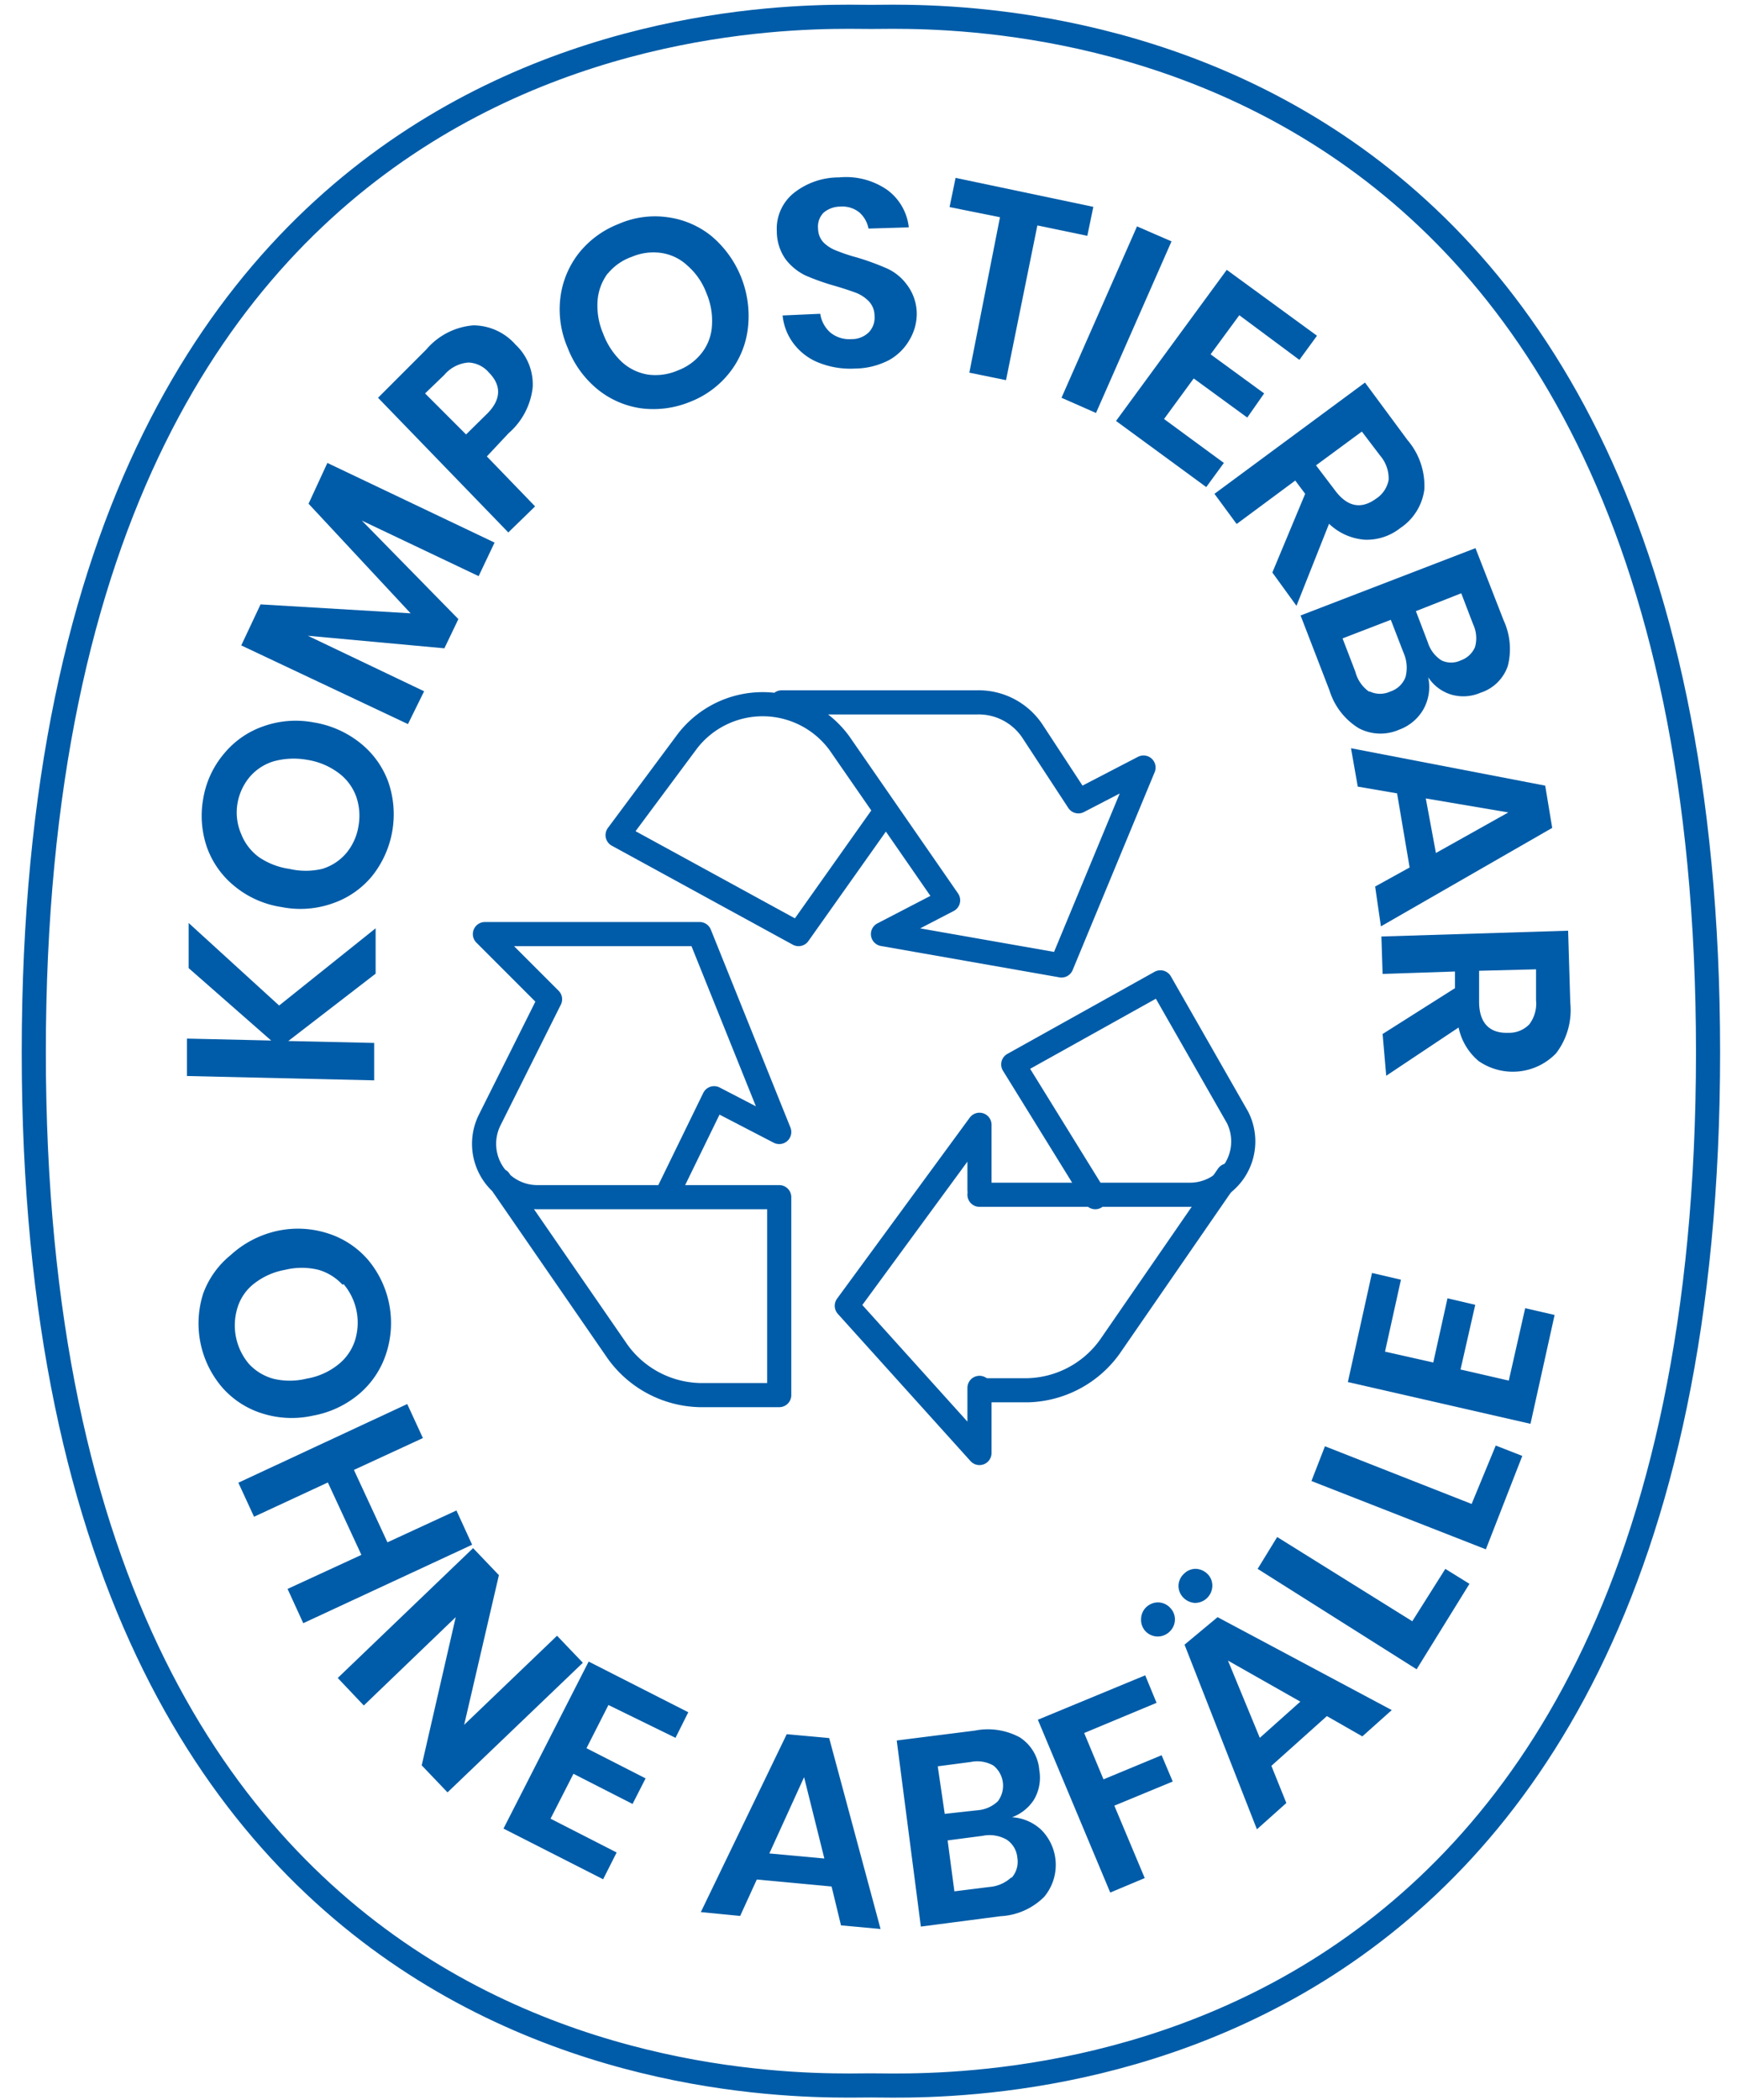 <?xml version="1.0" encoding="UTF-8"?> <svg xmlns="http://www.w3.org/2000/svg" id="Calque_1" data-name="Calque 1" viewBox="0 0 72 87"><defs><style>.cls-1,.cls-2{fill:none;}.cls-1{stroke:#050405;stroke-width:0.75px;}.cls-2{stroke:#005ca8;stroke-linecap:round;stroke-linejoin:round;}.cls-3{fill:#005ca8;}</style></defs><path id="Stroke-1" class="cls-1" d="M1.4,43.4C1.4-.9,33,.6,36.1.6S70.8-.9,70.8,43.5,39.2,86.3,36.1,86.3,1.4,87.8,1.4,43.4Z"></path><path id="Stroke-3" class="cls-2" d="M1.4,43.6C1.4-.8,33,.7,36.1.7S70.8-.8,70.8,43.6,39.2,86.4,36.1,86.4,1.4,87.9,1.4,43.6Z"></path><path id="Stroke-115" class="cls-2" d="M40.7,57.6h1.9A4.32,4.32,0,0,0,46,55.8l4.9-7.1"></path><path id="Stroke-113" class="cls-2" d="M27.6,49.6l2-4.1,2.7,1.4L29,38.7H20.1l2.7,2.7-2.5,5a2.21,2.21,0,0,0,2,3.2h10v8.2H29A4.32,4.32,0,0,1,25.6,56l-4.9-7.1"></path><path id="Stroke-117" class="cls-2" d="M45.4,49.6,42,44.1l6.1-3.4,3.2,5.6a2.21,2.21,0,0,1-2,3.2H40.6"></path><path id="Stroke-119" class="cls-2" d="M36.5,33.9l-3.4,4.8-7.5-4.1,2.9-3.9a3.94,3.94,0,0,1,6.3.1l4.5,6.5-2.7,1.4L44,40l3.4-8.2-2.7,1.4-1.9-2.9a2.68,2.68,0,0,0-2.3-1.2H32.4"></path><polyline id="Stroke-121" class="cls-2" points="40.6 57.5 40.6 60.2 35.1 54.1 40.6 46.6 40.6 49.3"></polyline><path class="cls-3" d="M11.57,41.66l4-3.2,0,1.88-3.62,2.79,3.56.08,0,1.55-7.76-.18,0-1.55,3.49.08-3.42-3,0-1.87Z"></path><path class="cls-3" d="M9.29,31.22a3.67,3.67,0,0,1,1.63-1.13A4,4,0,0,1,13,29.93a4.14,4.14,0,0,1,1.94.86,3.66,3.66,0,0,1,1.16,1.62,4.1,4.1,0,0,1-.68,3.89,3.65,3.65,0,0,1-1.64,1.13,4,4,0,0,1-2.11.15,4,4,0,0,1-1.93-.85,3.66,3.66,0,0,1-1.16-1.62,4,4,0,0,1-.16-2A3.87,3.87,0,0,1,9.29,31.22ZM10,34.56a2.16,2.16,0,0,0,.73.95A3,3,0,0,0,12,36,3,3,0,0,0,13.35,36a2.11,2.11,0,0,0,1-.65,2.31,2.31,0,0,0,.51-1.13,2.41,2.41,0,0,0-.1-1.23A2.11,2.11,0,0,0,14,32a2.92,2.92,0,0,0-1.27-.52,3.15,3.15,0,0,0-1.38.06,2.11,2.11,0,0,0-1,.65,2.32,2.32,0,0,0-.51,1.12A2.24,2.24,0,0,0,10,34.56Z"></path><path class="cls-3" d="M13.57,19.18l6.93,3.3-.66,1.39L15,21.57l4,4.08-.58,1.21-5.66-.52,4.82,2.3L16.91,30,10,26.74l.8-1.7,6.22.37-4.23-4.54Z"></path><path class="cls-3" d="M20.18,18.91l2,2.07-1.11,1.08-5.4-5.58,2-2a2.86,2.86,0,0,1,1.95-1,2.34,2.34,0,0,1,1.75.8,2.25,2.25,0,0,1,.71,1.77,2.94,2.94,0,0,1-1,1.9Zm.09-3.47a1.18,1.18,0,0,0-.85-.42,1.45,1.45,0,0,0-1,.51l-.8.77L19.32,18l.79-.78C20.77,16.61,20.82,16,20.27,15.44Z"></path><path class="cls-3" d="M27.67,9a3.66,3.66,0,0,1,1.82.78A4.33,4.33,0,0,1,31,13.6a3.64,3.64,0,0,1-.76,1.84,3.85,3.85,0,0,1-1.64,1.21,4,4,0,0,1-2,.27,3.67,3.67,0,0,1-1.83-.79,4.13,4.13,0,0,1-1.24-1.72,4,4,0,0,1-.3-2.09A3.73,3.73,0,0,1,24,10.48a3.92,3.92,0,0,1,1.64-1.2A3.75,3.75,0,0,1,27.67,9Zm-2.48,2.33a2.15,2.15,0,0,0-.42,1.12A2.94,2.94,0,0,0,25,13.82,3.08,3.08,0,0,0,25.78,15a2.1,2.1,0,0,0,1.08.52,2.32,2.32,0,0,0,1.23-.17,2.26,2.26,0,0,0,1-.73,2,2,0,0,0,.42-1.12,2.92,2.92,0,0,0-.23-1.36A2.82,2.82,0,0,0,28.49,11a2,2,0,0,0-1.08-.52,2.29,2.29,0,0,0-1.22.16A2.25,2.25,0,0,0,25.19,11.34Z"></path><path class="cls-3" d="M37.7,14.08a2.21,2.21,0,0,1-.85.84,3.12,3.12,0,0,1-1.41.35A3.52,3.52,0,0,1,34,15.05a2.41,2.41,0,0,1-1.07-.77,2.29,2.29,0,0,1-.49-1.21L34,13a1.29,1.29,0,0,0,.41.77,1.23,1.23,0,0,0,.88.28,1,1,0,0,0,.73-.29.88.88,0,0,0,.23-.68.87.87,0,0,0-.23-.59,1.5,1.5,0,0,0-.54-.36c-.22-.08-.51-.18-.89-.29a9.58,9.58,0,0,1-1.21-.43,2.32,2.32,0,0,1-.81-.66,2,2,0,0,1-.37-1.16A1.9,1.9,0,0,1,32.9,8a3,3,0,0,1,1.88-.65,3,3,0,0,1,2,.52,2.22,2.22,0,0,1,.89,1.55L36,9.47a1.19,1.19,0,0,0-.38-.67,1.12,1.12,0,0,0-.79-.24,1.07,1.07,0,0,0-.69.25.82.82,0,0,0-.23.67.85.85,0,0,0,.22.56,1.51,1.51,0,0,0,.53.34,7.29,7.29,0,0,0,.87.29,10.8,10.8,0,0,1,1.23.45,2.07,2.07,0,0,1,.82.66A2,2,0,0,1,38,13,2.11,2.11,0,0,1,37.7,14.08Z"></path><path class="cls-3" d="M45.32,8.57l-.25,1.2L43,9.34l-1.3,6.41-1.52-.31L41.45,9l-2.09-.42.25-1.21Z"></path><path class="cls-3" d="M48.56,10l-3.13,7.11L44,16.48l3.13-7.1Z"></path><path class="cls-3" d="M51.37,13.06l-1.19,1.62L52.4,16.3l-.7,1-2.22-1.62-1.23,1.68,2.48,1.82-.73,1-3.74-2.74,4.59-6.26,3.74,2.73-.73,1Z"></path><path class="cls-3" d="M52.74,23.72l1.36-3.26-.41-.55-2.43,1.8-.92-1.25,6.24-4.61,1.76,2.38a2.92,2.92,0,0,1,.7,2.05,2.27,2.27,0,0,1-1,1.6,2.23,2.23,0,0,1-1.48.48,2.39,2.39,0,0,1-1.47-.66l-1.35,3.4Zm1.81-4.44.76,1c.52.72,1.1.84,1.73.38a1.18,1.18,0,0,0,.52-.78,1.45,1.45,0,0,0-.35-1l-.76-1Z"></path><path class="cls-3" d="M59,29.39a1.91,1.91,0,0,1-1,.84,1.93,1.93,0,0,1-1.68-.06,2.81,2.81,0,0,1-1.21-1.56l-1.2-3.11,7.25-2.79,1.17,3a2.83,2.83,0,0,1,.17,1.88,1.76,1.76,0,0,1-1.13,1.11,1.79,1.79,0,0,1-1.24.07,1.75,1.75,0,0,1-.93-.71A1.9,1.9,0,0,1,59,29.39Zm-2.22-.74a1,1,0,0,0,.85,0,1,1,0,0,0,.63-.6,1.52,1.52,0,0,0-.08-1l-.53-1.37-2,.77.53,1.38A1.45,1.45,0,0,0,56.74,28.65Zm1.91-3.33.5,1.31a1.36,1.36,0,0,0,.56.73.93.93,0,0,0,.8,0,1,1,0,0,0,.59-.55,1.36,1.36,0,0,0-.08-.95l-.49-1.28Z"></path><path class="cls-3" d="M58.43,35.94l-.52-3.07-1.63-.28L56,31l8.05,1.55.29,1.75-7.1,4.08L57,36.73Zm1.09-.6,3-1.68-3.42-.58Z"></path><path class="cls-3" d="M57.31,42.84l3-1.9,0-.69-3,.1-.05-1.55L65,38.56l.09,3a2.94,2.94,0,0,1-.59,2.08,2.49,2.49,0,0,1-3.21.32,2.47,2.47,0,0,1-.83-1.39l-3,2Zm4-2.62,0,1.28c0,.88.43,1.32,1.21,1.29a1.16,1.16,0,0,0,.87-.35,1.42,1.42,0,0,0,.28-1l0-1.28Z"></path><path class="cls-3" d="M16,56.1a3.67,3.67,0,0,1-1.11,1.65,4.09,4.09,0,0,1-1.91.9,4.05,4.05,0,0,1-2.11-.09,3.64,3.64,0,0,1-1.67-1.09,4.07,4.07,0,0,1-.78-3.87A3.67,3.67,0,0,1,9.56,52,4.19,4.19,0,0,1,11.48,51a4.05,4.05,0,0,1,2.11.1,3.66,3.66,0,0,1,1.66,1.09A4.07,4.07,0,0,1,16,56.1ZM14.2,53.23a2.17,2.17,0,0,0-1-.62,2.91,2.91,0,0,0-1.38,0,2.9,2.9,0,0,0-1.26.55,2,2,0,0,0-.71,1,2.47,2.47,0,0,0,.47,2.35,2.15,2.15,0,0,0,1,.61,2.91,2.91,0,0,0,1.38,0A2.85,2.85,0,0,0,14,56.55a2.1,2.1,0,0,0,.71-1,2.47,2.47,0,0,0-.47-2.35Z"></path><path class="cls-3" d="M19.57,64l-7,3.25-.65-1.42,3.06-1.41-1.39-3-3.06,1.42-.65-1.41,7-3.26.65,1.41-2.86,1.32,1.39,3,2.86-1.32Z"></path><path class="cls-3" d="M18.55,74.26l-1.07-1.12L18.89,67l-3.81,3.66L14,69.52l5.61-5.38,1.07,1.12-1.44,6.2,3.85-3.69,1.07,1.12Z"></path><path class="cls-3" d="M25.22,70.64l-.91,1.79,2.45,1.25-.54,1.06-2.45-1.25-.95,1.86,2.74,1.4L25,77.86l-4.13-2.1,3.53-6.92,4.13,2.1L28,72Z"></path><path class="cls-3" d="M34.47,78.16l-3.1-.29-.69,1.51-1.63-.16,3.56-7.37,1.76.16,2.13,7.91-1.64-.15ZM34.17,77l-.84-3.37-1.44,3.16Z"></path><path class="cls-3" d="M43.16,75.81a2.06,2.06,0,0,1,.12,2.78,2.76,2.76,0,0,1-1.81.8l-3.3.43-1-7.71,3.24-.41a2.78,2.78,0,0,1,1.86.28,1.78,1.78,0,0,1,.81,1.36,1.8,1.8,0,0,1-.22,1.22,1.83,1.83,0,0,1-.91.73A1.94,1.94,0,0,1,43.16,75.81Zm-4-.66L40.52,75a1.37,1.37,0,0,0,.84-.37,1.07,1.07,0,0,0-.18-1.48,1.35,1.35,0,0,0-.94-.15l-1.37.18Zm2.78,2.64a1,1,0,0,0,.23-.82,1,1,0,0,0-.44-.75,1.43,1.43,0,0,0-1-.16l-1.45.19.28,2.11L41,78.18A1.51,1.51,0,0,0,41.91,77.79Z"></path><path class="cls-3" d="M47.47,69.41l.47,1.14-3,1.25.8,1.92,2.41-1,.46,1.09-2.42,1,1.26,3-1.43.6-3-7.16Z"></path><path class="cls-3" d="M47.3,67.05a.69.69,0,0,1,.23-.48.71.71,0,0,1,.51-.18.7.7,0,0,1,.48.24.68.68,0,0,1,.18.5.7.7,0,0,1-.24.49.7.7,0,0,1-1-.06A.7.7,0,0,1,47.3,67.05Zm1.55-1.37a.7.7,0,0,1,.24-.49A.67.67,0,0,1,49.6,65a.74.74,0,0,1,.48.24.68.68,0,0,1,.17.51.72.72,0,0,1-.74.66.74.74,0,0,1-.48-.24A.69.69,0,0,1,48.85,65.68ZM55,71.1,52.7,73.16l.62,1.54L52.1,75.79l-3-7.65L50.47,67l7.22,3.85-1.22,1.09Zm-1.1-.6-3-1.7L52.22,72Z"></path><path class="cls-3" d="M58.54,67.17,59.91,65l1,.62-2.19,3.54L52.13,65l.81-1.32Z"></path><path class="cls-3" d="M61,62.31l1-2.42,1.1.43-1.51,3.87-7.23-2.83.56-1.44Z"></path><path class="cls-3" d="M57.41,56l2,.45L60,53.79l1.15.27-.61,2.68,2,.46.68-3,1.22.28-1,4.51-7.57-1.73,1-4.52,1.2.28Z"></path></svg> 